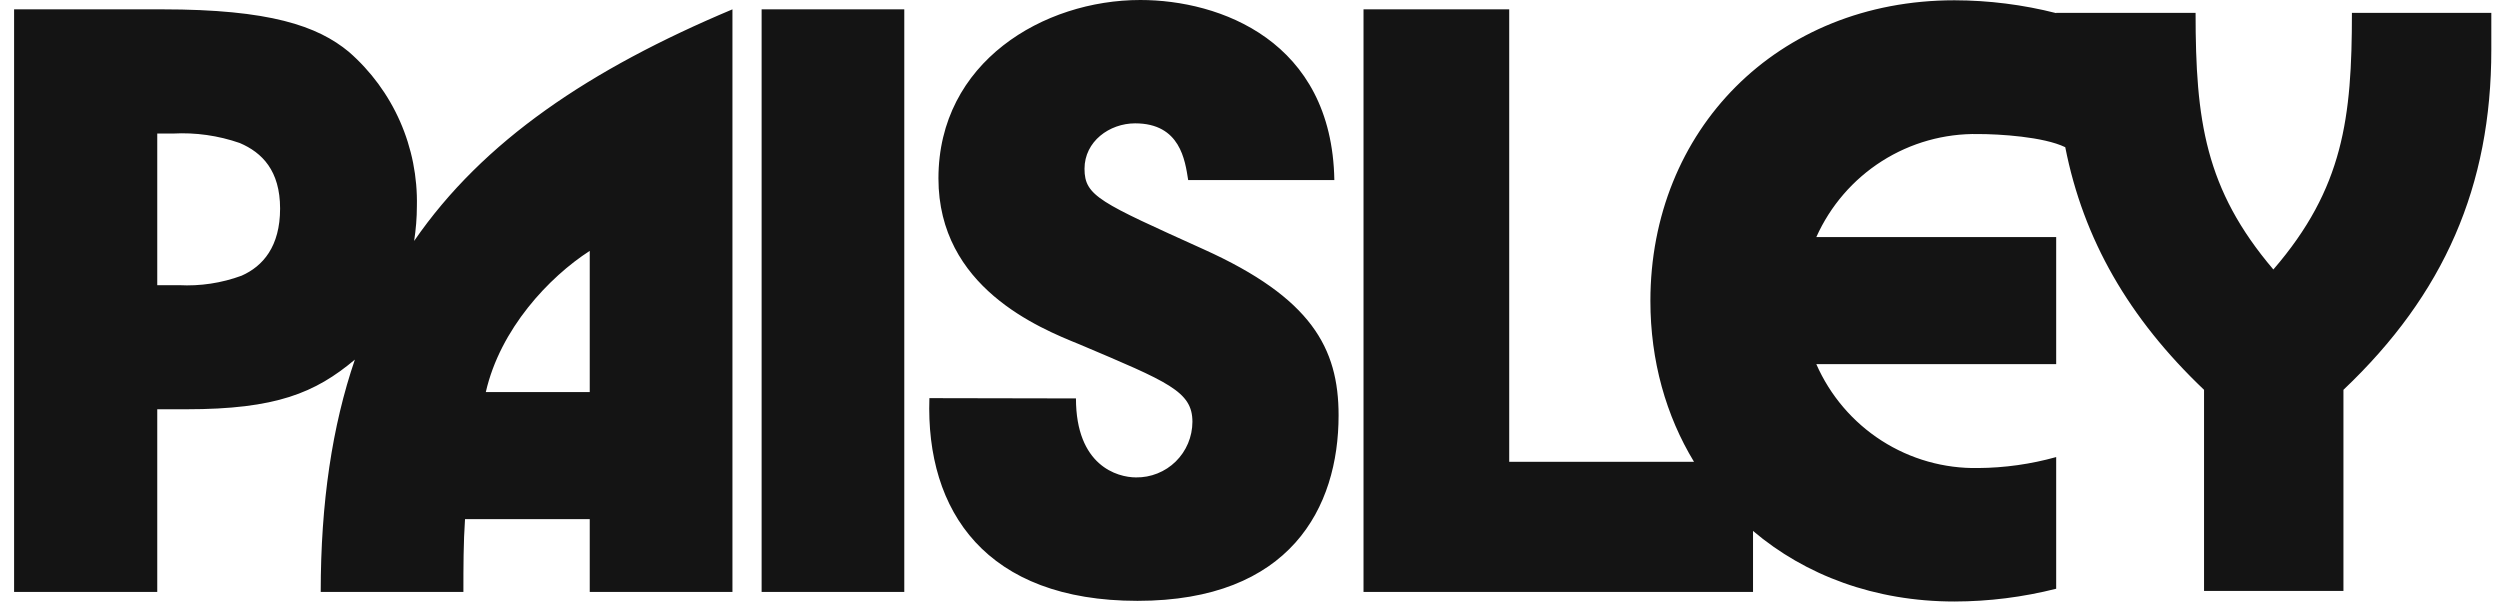 <svg width="133" height="32" viewBox="0 0 133 32" fill="none" xmlns="http://www.w3.org/2000/svg">
<path d="M103.975 0.015C105.8 0.019 107.619 0.248 109.389 0.698V0.684H116.805C116.805 6.397 117.305 10.056 120.943 14.337C124.671 10.015 125.122 6.271 125.122 0.684H132.538V2.648C132.538 9.89 130.035 15.653 124.671 20.738V31.438H117.255V20.738C113.243 16.924 110.833 12.716 109.872 7.831C108.711 7.27 106.356 7.131 105.245 7.131C103.432 7.097 101.649 7.598 100.117 8.572C98.585 9.547 97.372 10.952 96.628 12.613H109.389V19.372H96.628C97.362 21.044 98.571 22.461 100.104 23.444C101.638 24.428 103.426 24.934 105.245 24.899C106.646 24.889 108.039 24.693 109.389 24.316V31.321C107.618 31.769 105.8 31.997 103.975 32C99.735 32 96.043 30.604 93.261 28.246V31.492H72.539V0.497H80.29V24.568H90.121C88.633 22.119 87.801 19.197 87.801 16.01C87.801 6.94 94.532 0.015 103.975 0.015ZM60.664 0C64.893 3.04089e-05 70.862 2.166 70.987 9.578H63.211C63.046 8.538 62.796 6.562 60.389 6.562C59.023 6.563 57.697 7.522 57.696 8.979C57.696 10.437 58.527 10.769 64.042 13.267C69.761 15.85 71.213 18.513 71.213 22.096C71.213 27.01 68.64 31.965 60.514 31.965C52.472 31.965 49.239 27.216 49.444 21.181L57.241 21.196C57.241 24.774 59.438 25.397 60.434 25.398C60.825 25.404 61.214 25.332 61.577 25.186C61.94 25.041 62.272 24.825 62.551 24.55C62.83 24.275 63.052 23.948 63.204 23.586C63.356 23.224 63.435 22.835 63.437 22.442C63.437 20.819 62.15 20.321 57.432 18.321C55.275 17.447 49.925 15.281 49.925 9.492C49.925 3.291 55.525 0 60.664 0ZM8.632 0.497C14.346 0.497 16.893 1.377 18.56 2.759C19.727 3.776 20.657 5.04 21.282 6.459C21.907 7.878 22.213 9.418 22.178 10.97C22.178 11.584 22.126 12.205 22.032 12.818C25.707 7.482 31.388 3.683 38.966 0.497V31.492H31.374V27.618H24.739C24.654 28.854 24.653 30.171 24.653 31.492H17.062C17.062 26.733 17.674 22.661 18.879 19.132C16.768 20.905 14.678 21.773 9.918 21.773H8.366V31.492H0.75V0.497H8.632ZM48.108 31.492H40.518V0.497H48.108V31.492ZM31.374 13.347C29.212 14.739 26.61 17.498 25.845 20.859H31.374V13.347ZM9.197 7.105H8.366V15.171H9.518C10.651 15.231 11.784 15.06 12.85 14.668C13.991 14.165 14.901 13.111 14.901 11.096C14.901 9.081 13.946 8.116 12.755 7.608C11.613 7.211 10.404 7.04 9.197 7.105Z" fill="#141414"/>
</svg>
